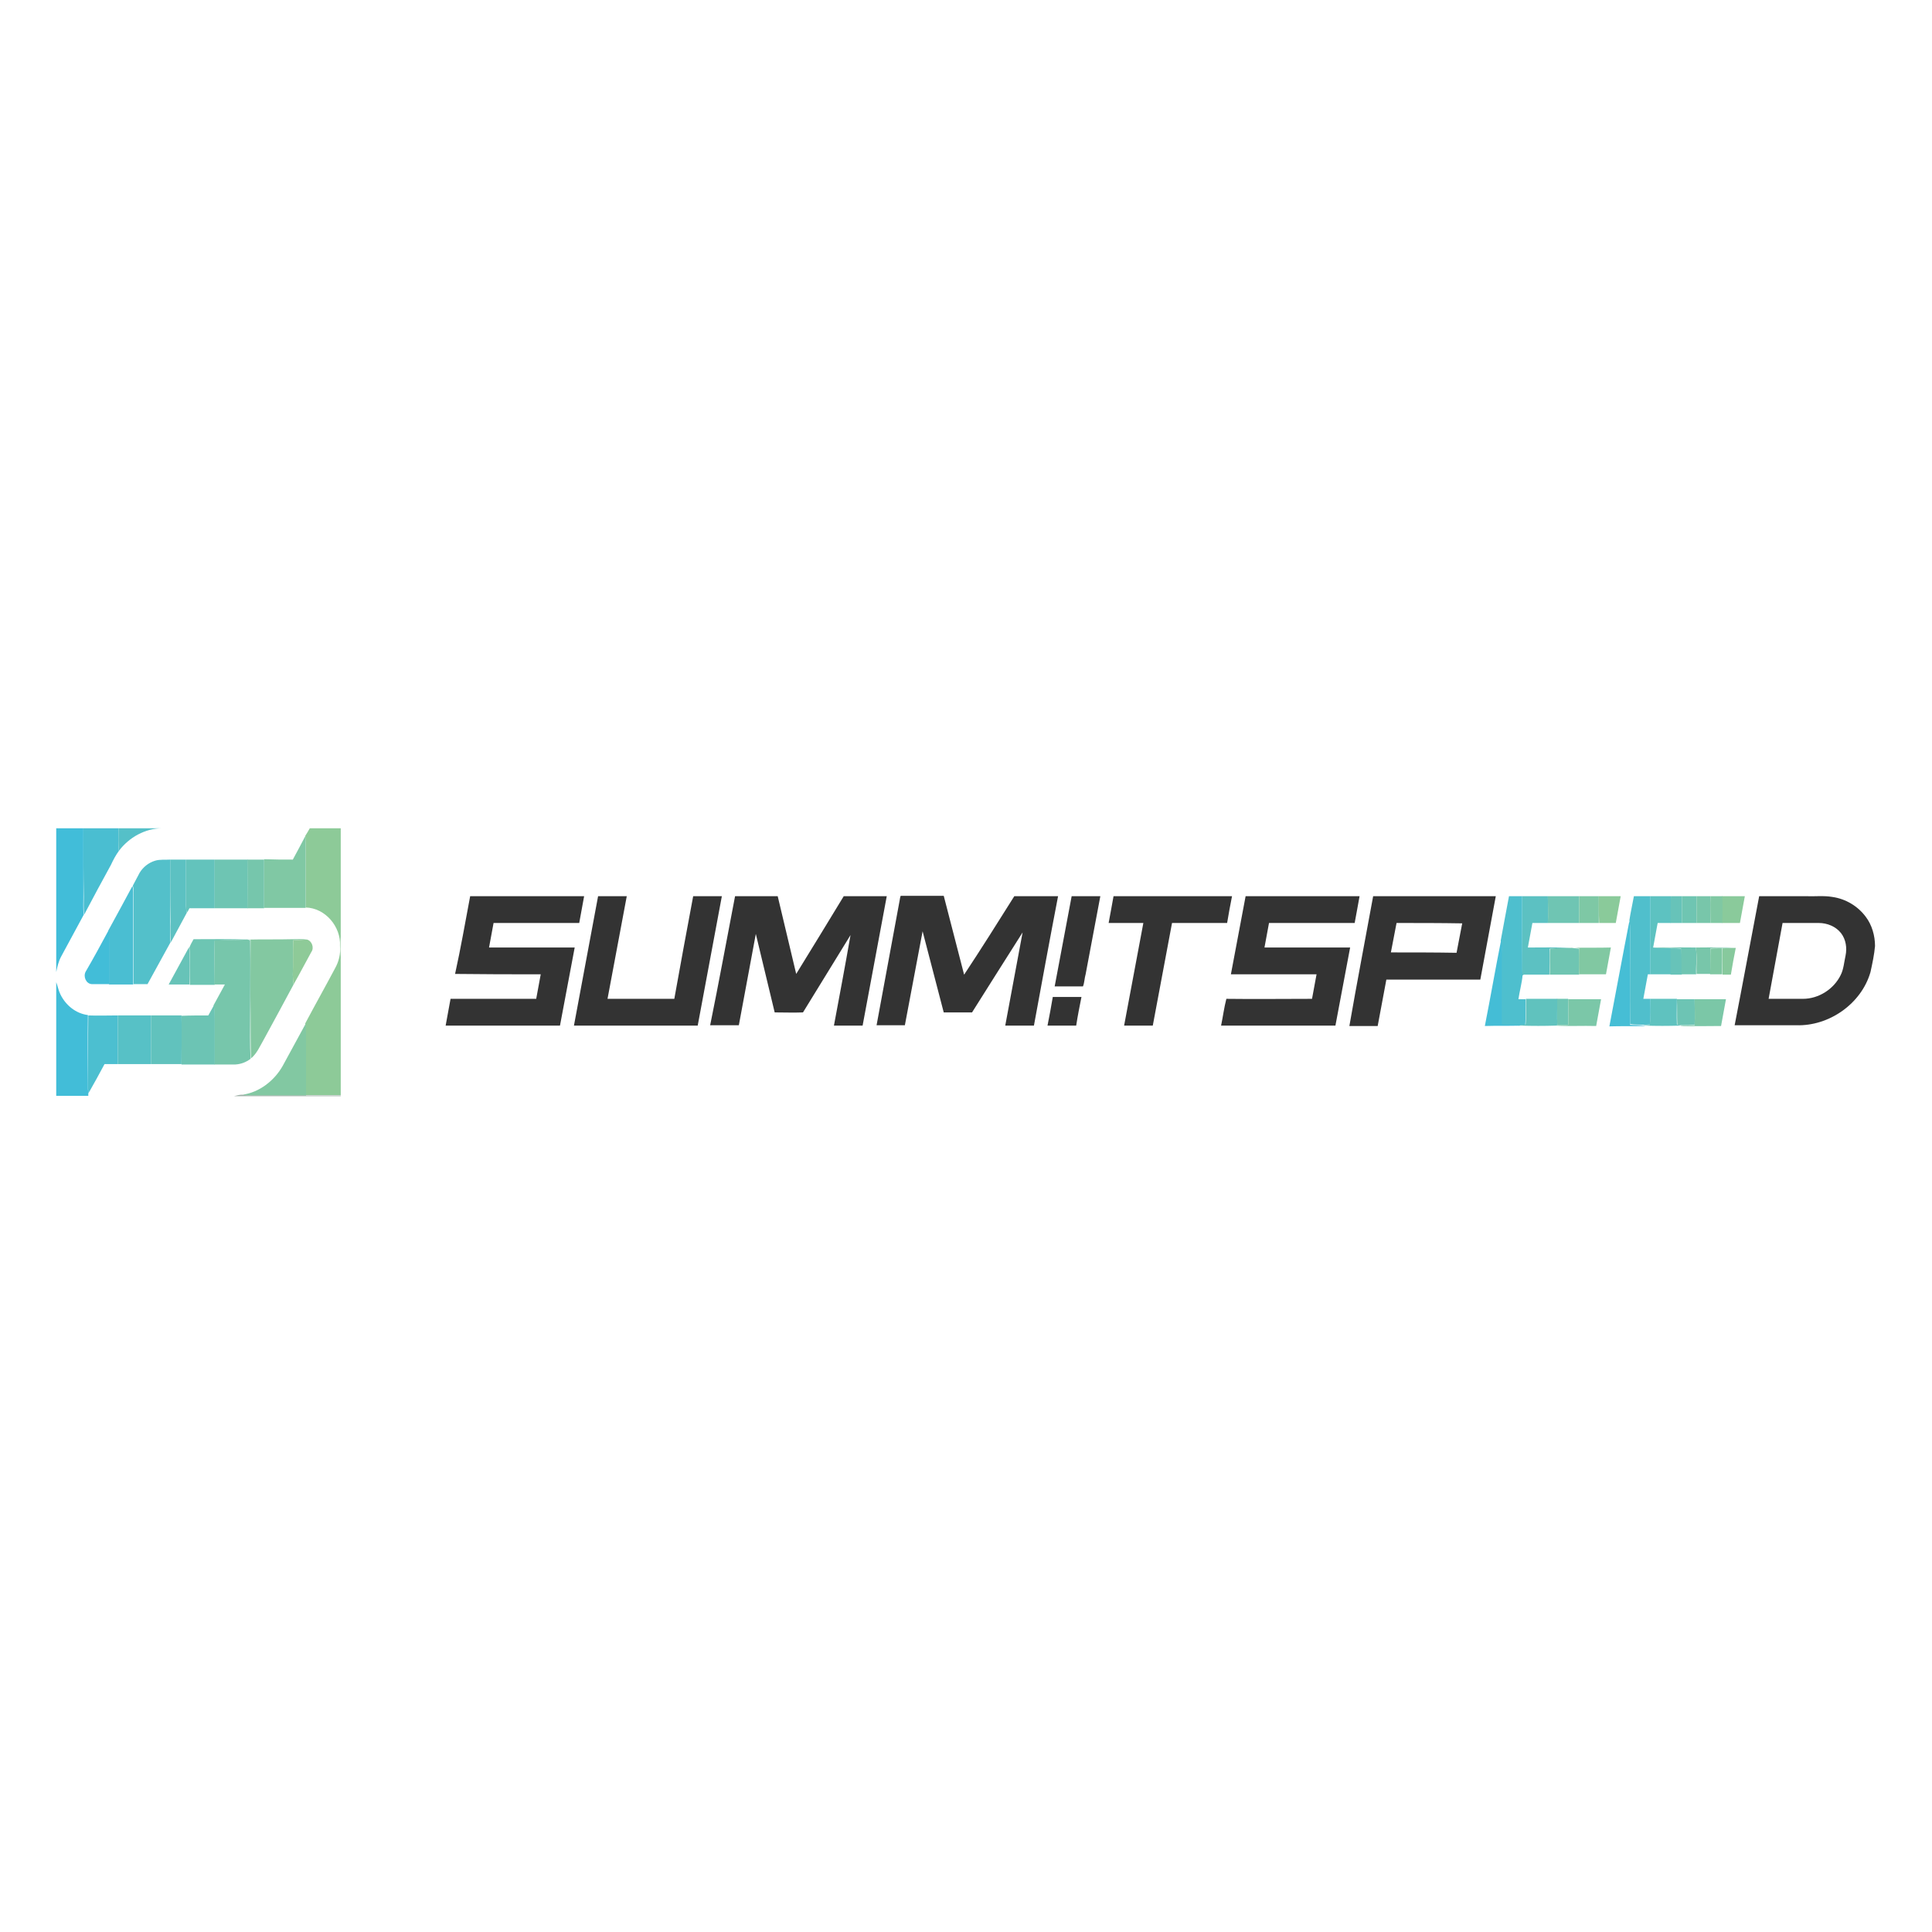 <?xml version="1.0" encoding="utf-8"?>
<!-- Generator: Adobe Illustrator 21.1.0, SVG Export Plug-In . SVG Version: 6.00 Build 0)  -->
<svg version="1.1" id="Layer_1" xmlns="http://www.w3.org/2000/svg" xmlns:xlink="http://www.w3.org/1999/xlink" x="0px" y="0px"
	 viewBox="0 0 512 512" style="enable-background:new 0 0 512 512;" xml:space="preserve">
<style type="text/css">
	.Drop_x0020_Shadow{fill:none;}
	.Round_x0020_Corners_x0020_2_x0020_pt{fill:#FFFFFF;stroke:#201600;stroke-miterlimit:10;}
	.Live_x0020_Reflect_x0020_X{fill:none;}
	.Bevel_x0020_Soft{fill:url(#SVGID_1_);}
	.Dusk{fill:#FFFFFF;}
	.Foliage_GS{fill:#FBDB44;}
	.Pompadour_GS{fill-rule:evenodd;clip-rule:evenodd;fill:#73ACE1;}
	.st0{fill:#FFFFFF;}
	.st1{fill:#41BDD9;}
	.st2{fill:#4ABED1;}
	.st3{fill:#55C0C8;}
	.st4{fill:#8DCA98;}
	.st5{fill:#80C8A4;}
	.st6{fill:#53C0CA;}
	.st7{fill:#5CC1C2;}
	.st8{fill:#63C3BC;}
	.st9{fill:#6EC5B3;}
	.st10{fill:#76C6AC;}
	.st11{fill:#4ABED2;}
	.st12{fill:#333333;}
	.st13{fill:#4EBFCE;}
	.st14{fill:#6FC5B3;}
	.st15{fill:#7EC8A5;}
	.st16{fill:#8ACA9A;}
	.st17{fill:#50BFCC;}
	.st18{fill:#5DC2C1;}
	.st19{fill:#67C3B9;}
	.st20{fill:#6FC5B2;}
	.st21{fill:#78C6AA;}
	.st22{fill:#80C8A3;}
	.st23{fill:#8ACA9B;}
	.st24{fill:#46BED5;}
	.st25{fill:#42BDD8;}
	.st26{fill:#6DC5B3;}
	.st27{fill:#83C8A1;}
	.st28{fill:#77C6AB;}
	.st29{fill:#8ECA98;}
	.st30{fill:#44BDD6;}
	.st31{fill:#67C3B8;}
	.st32{fill:#81C8A2;}
	.st33{fill:#87C99D;}
	.st34{fill:#60C2BE;}
	.st35{fill:#7BC7A8;}
	.st36{fill:#5FC2BF;}
	.st37{fill:#6DC4B4;}
	.st38{fill:#7BC7A7;}
	.st39{fill:#6CC4B4;}
	.st40{fill:#4CBFD0;}
	.st41{fill:#57C1C6;}
	.st42{fill:#61C2BD;}
	.st43{fill:#82C8A2;}
	.st44{opacity:0.5;fill:#406351;enable-background:new    ;}
</style>
<linearGradient id="SVGID_1_" gradientUnits="userSpaceOnUse" x1="0" y1="0" x2="0.707" y2="0.707">
	<stop  offset="0" style="stop-color:#DCDDE3"/>
	<stop  offset="0.178" style="stop-color:#D8D9DF"/>
	<stop  offset="0.361" style="stop-color:#CCCDD3"/>
	<stop  offset="0.546" style="stop-color:#B7B9BE"/>
	<stop  offset="0.732" style="stop-color:#9A9DA1"/>
	<stop  offset="0.918" style="stop-color:#76797D"/>
	<stop  offset="1" style="stop-color:#63676A"/>
</linearGradient>
<rect class="st0" width="512" height="512"/>
<g id="_x23_41bdd9ff">
	<path class="st1" d="M14.9,219.5h7.2c0,6,0,12.1,0,18.1c0,1.6-0.1,3.2,0.1,4.8c-2,3.7-4,7.4-6,11.1c-0.7,1.3-1,2.7-1.3,4.1
		C14.9,244.9,14.9,232.2,14.9,219.5z"/>
</g>
<g id="_x23_4abed1ff">
	<path class="st2" d="M22.1,219.5h9.3c0,2-0.1,4,0.1,6c-0.8,1.1-1.5,2.4-2.1,3.7c-2.4,4.4-4.8,8.8-7.1,13.2
		c-0.2-1.6-0.1-3.2-0.1-4.8C22.1,231.6,22.1,225.6,22.1,219.5z"/>
</g>
<g id="_x23_55c0c8ff">
	<path class="st3" d="M31.4,219.5H43c-4.5,0-8.8,2.4-11.5,6C31.3,223.6,31.4,221.5,31.4,219.5z"/>
</g>
<g id="_x23_8dca98ff">
	<path class="st4" d="M82.1,219.5h8.2c0,9.5,0,19.1,0,28.6c-0.1,1.8-0.1,3.6,0,5.4c0,12.2,0,24.5,0,36.7c-3.1,0-6.2,0-9.3,0
		c0-5.6,0-11.3,0-16.9c0-0.7-0.1-1.4-0.1-2.1c2.6-4.9,5.3-9.7,7.9-14.6c1-1.8,1.5-3.8,1.3-5.9c0.3-5.1-3.9-10.1-9.1-10.2
		c0-5.7,0-11.5,0-17.2c0-0.6-0.1-1.2-0.1-1.8C81.3,220.9,81.7,220.2,82.1,219.5z"/>
</g>
<g id="_x23_80c8a4ff">
	<path class="st5" d="M77.6,227.8c1.1-2,2.2-4.1,3.3-6.2c0.1,0.6,0.1,1.2,0.1,1.8c0,5.7,0,11.5,0,17.2c-3.7,0-7.3,0-11,0
		c0-4.3,0-8.6,0-12.9C72.6,227.8,75.1,227.8,77.6,227.8z"/>
</g>
<g id="_x23_53c0caff">
	<path class="st6" d="M41.1,228.1c1.3-0.4,2.6-0.2,4-0.3c0,5.5,0,11,0,16.4c0.1,1.8-0.1,3.7,0.1,5.5c-2,3.7-4.1,7.4-6.1,11.1
		c-1.2,0-2.5,0-3.7,0c0-7.7,0-15.3,0-23c0-1,0.1-2.1-0.2-3.1c0.6-1.1,1.2-2.3,1.8-3.4C37.9,229.8,39.4,228.6,41.1,228.1z"/>
</g>
<g id="_x23_5cc1c2ff">
	<path class="st7" d="M45.1,227.8c1.4,0,2.8,0,4.2,0c0,3.4,0,6.7,0,10.1c0,1.3-0.1,2.7,0.2,4c-1.4,2.6-2.8,5.2-4.2,7.8
		c-0.2-1.8-0.1-3.7-0.1-5.5C45.1,238.8,45.1,233.3,45.1,227.8z"/>
	<path class="st7" d="M403.4,237.5c2.3,0,4.6,0,6.8,0c0,2.4,0.1,4.7,0,7.1c-1.4,0-2.7,0-4.1,0c-0.4,2.2-0.8,4.3-1.2,6.5
		c3.8,0,7.7-0.1,11.5,0.1l-0.3,0c-1.8,0.1-3.6,0-5.4,0.2c-0.1,2.3,0,4.6-0.1,6.9c-2.3,0-4.5,0-6.8,0c-0.1,0.1-0.3,0.2-0.4,0.2
		c-0.1-0.4-0.1-0.8-0.1-1.3C403.4,250.6,403.4,244.1,403.4,237.5z"/>
</g>
<g id="_x23_63c3bcff">
	<path class="st8" d="M49.3,227.8c2.5,0,5,0,7.6,0c0,4.3,0,8.6,0,12.9c-2.2,0-4.5,0-6.7,0c-0.2,0.4-0.4,0.8-0.7,1.2
		c-0.3-1.3-0.2-2.7-0.2-4C49.3,234.5,49.3,231.1,49.3,227.8z"/>
</g>
<g id="_x23_6ec5b3ff">
	<path class="st9" d="M56.9,227.8c2.9,0,5.9,0,8.8,0c0,4.3,0,8.6,0,12.9c-2.9,0-5.9,0-8.8,0C56.9,236.4,56.9,232.1,56.9,227.8z"/>
	<path class="st9" d="M412.6,264.7c1,0,2,0,3,0c0,2.3,0.1,4.6,0,6.9c-1,0.1-1.9,0-2.9,0.1C412.6,269.4,412.6,267.1,412.6,264.7z"/>
</g>
<g id="_x23_76c6acff">
	<path class="st10" d="M65.6,227.8c1.5,0,3,0,4.4,0c0,4.3,0,8.6,0,12.9c-1.5,0-3,0-4.4,0C65.7,236.4,65.7,232.1,65.6,227.8z"/>
</g>
<g id="_x23_4abed2ff">
	<path class="st11" d="M35.1,234.8c0.3,1,0.2,2.1,0.2,3.1c0,7.7,0,15.3,0,23c-2.1,0-4.3,0-6.4,0c0-3.5,0-7,0-10.5
		c0-1.3,0.1-2.6-0.2-3.8C30.9,242.6,33,238.7,35.1,234.8z"/>
</g>
<g id="_x23_333333ff">
	<path class="st12" d="M124.6,237.5c10.1,0,20.2,0,30.2,0c-0.4,2.4-0.9,4.7-1.3,7.1c-7.6,0-15.1,0-22.7,0c-0.4,2.2-0.8,4.3-1.2,6.5
		c7.6,0,15.1,0,22.7,0c-1.3,6.9-2.6,13.8-3.9,20.7c-10.1,0-20.2,0-30.3,0c0.4-2.4,0.9-4.7,1.3-7.1c7.6,0,15.1,0,22.7,0
		c0.4-2.2,0.8-4.3,1.2-6.5c-7.6,0-15.1,0-22.7-0.1C122.1,251.3,123.3,244.4,124.6,237.5z"/>
	<path class="st12" d="M183.7,237.5c2.5,0,5,0,7.6,0c-2.1,11.4-4.3,22.9-6.4,34.3c-10.9,0-21.9,0-32.8,0c2.1-11.4,4.3-22.9,6.4-34.3
		c2.5,0,5,0,7.6,0c-1.7,9.1-3.4,18.2-5.1,27.2c5.9,0,11.8,0,17.7,0C180.3,255.7,182,246.6,183.7,237.5z"/>
	<path class="st12" d="M194.8,237.5c3.8,0,7.5,0,11.3,0c1.6,6.9,3.3,13.7,4.9,20.6c4.2-6.8,8.4-13.7,12.6-20.6c3.8,0,7.6,0,11.4,0
		c-2.1,11.4-4.3,22.9-6.4,34.3c-2.5,0-5,0-7.6,0c1.5-8,3-16,4.4-24c-4.2,6.8-8.4,13.7-12.6,20.5c-2.5,0.1-5,0-7.5,0
		c-1.7-6.9-3.3-13.9-5-20.8c-1.5,8.1-3,16.2-4.5,24.2c-2.5,0-5,0-7.6,0C190.5,260.4,192.6,248.9,194.8,237.5z"/>
	<path class="st12" d="M268.8,237.5c3.9,0,7.7,0,11.6,0c-2.2,11.4-4.3,22.9-6.4,34.3c-2.5,0-5,0-7.6,0c1.5-8.2,3.1-16.5,4.6-24.7
		c-4.5,7.1-9,14.2-13.4,21.2c-2.5,0-5,0-7.5,0c-1.9-7.2-3.7-14.3-5.6-21.5c-1.6,8.3-3.1,16.6-4.7,24.9c-2.5,0-5,0-7.5,0
		c2-11,4.1-22,6.1-33c0.1-0.4,0.1-0.9,0.3-1.3c3.8,0,7.6,0,11.4,0c1.8,7,3.6,14,5.4,20.9C260,251.5,264.4,244.5,268.8,237.5z"/>
	<path class="st12" d="M295.1,237.5c10.5,0,20.9,0,31.4,0c-0.5,2.4-0.9,4.8-1.3,7.1c-4.9,0-9.7,0-14.6,0c-1.7,9.1-3.4,18.1-5.1,27.2
		c-2.5,0-5,0-7.6,0c1.7-9.1,3.4-18.1,5.1-27.2c-3.1,0-6.1,0-9.2,0C294.2,242.3,294.7,239.9,295.1,237.5z"/>
	<path class="st12" d="M330.1,237.5c10.1,0,20.2,0,30.2,0c-0.4,2.4-0.9,4.8-1.3,7.1c-7.6,0-15.1,0-22.7,0c-0.4,2.2-0.8,4.3-1.2,6.5
		c7.6,0,15.1,0,22.7,0c-1.3,6.9-2.6,13.8-3.9,20.7c-10.1,0-20.2,0-30.3,0c0.5-2.4,0.8-4.8,1.4-7.1c7.6,0.1,15.1,0,22.7,0
		c0.4-2.2,0.8-4.3,1.2-6.5c-7.6,0-15.1,0-22.7,0C327.5,251.3,328.8,244.4,330.1,237.5z"/>
	<path class="st12" d="M363.9,237.5c10.8,0,21.7,0,32.5,0c-1.4,7.4-2.7,14.7-4.1,22.1c-8.3,0-16.6,0-24.9,0
		c-0.8,4.1-1.5,8.2-2.3,12.3c-2.5,0-5,0-7.5,0C359.6,260.4,361.8,249,363.9,237.5 M370.1,244.6c-0.5,2.6-1,5.2-1.5,7.8
		c5.8,0,11.6,0,17.4,0.1c0.5-2.6,1-5.2,1.5-7.8C381.7,244.6,375.9,244.6,370.1,244.6z"/>
	<path class="st12" d="M466.2,237.5c4.1,0,8.2,0,12.3,0c2.4,0.1,4.8-0.2,7.1,0.2c3.5,0.5,6.7,2.4,8.8,5.2c1.7,2.2,2.5,5.1,2.5,7.8
		c-0.2,2.3-0.7,4.6-1.2,6.9c-2.4,8.4-11,14.4-19.7,14.1c-5.4,0-10.8,0-16.3,0C461.9,260.4,464,249,466.2,237.5 M472.4,244.6
		c-1.2,6.7-2.5,13.4-3.7,20.1c3,0,6.1,0,9.1,0c4.2,0,8.2-2.6,10-6.3c0.8-1.6,0.9-3.4,1.3-5.2c0.4-2,0.1-4.2-1.2-5.9
		c-1.4-1.8-3.7-2.7-5.9-2.7C478.7,244.6,475.6,244.6,472.4,244.6z"/>
	<path class="st12" d="M279.5,261.4c1.5-8,3-15.9,4.5-23.9c2.5,0,5,0,7.6,0c-1.3,6.9-2.6,13.8-3.9,20.7c-0.3,1-0.3,2.2-0.7,3.2
		C284.5,261.4,282,261.4,279.5,261.4z"/>
	<path class="st12" d="M279,264.2c2.5,0,5,0,7.6,0c-0.5,2.5-1,5-1.4,7.6c-2.5,0-5,0-7.6,0C278.1,269.2,278.6,266.7,279,264.2z"/>
</g>
<g id="_x23_4ebfceff">
	<path class="st13" d="M399.9,237.5c1.1,0,2.3,0,3.5,0c0,6.6,0,13.1,0,19.7c0,0.4,0.1,0.8,0.1,1.3c-0.2,2.1-0.8,4.2-1.1,6.3
		c0.6,0,1.3,0,1.9,0c-0.1,2.3,0.1,4.6-0.1,6.8c-0.5,0-1.1,0.1-1.6,0.2c-1.6-0.1-3.1,0-4.7-0.2c-0.1-5.9,0-11.9,0-17.8
		c0-1.5,0.2-3.1-0.2-4.5C398.4,245.3,399.2,241.4,399.9,237.5z"/>
</g>
<g id="_x23_6fc5b3ff">
	<path class="st14" d="M410.2,237.5c2.8,0,5.5,0,8.3,0c0,2.4,0,4.7,0,7.1c-2.8,0-5.5,0-8.3,0C410.3,242.3,410.2,239.9,410.2,237.5z"
		/>
</g>
<g id="_x23_7ec8a5ff">
	<path class="st15" d="M418.5,237.5c1.7,0,3.4,0,5.2,0c0,2.4,0,4.7,0,7.1c-1.7,0-3.4,0-5.2,0C418.5,242.3,418.5,239.9,418.5,237.5z"
		/>
</g>
<g id="_x23_8aca9aff">
	<path class="st16" d="M423.7,237.5c1.9,0,3.8,0,5.8,0c-0.4,2.4-0.9,4.7-1.3,7.1c-1.5,0-3,0-4.4,0
		C423.7,242.3,423.6,239.9,423.7,237.5z"/>
</g>
<g id="_x23_50bfccff">
	<path class="st17" d="M433,237.5c1.5,0,2.9,0,4.4,0c0,6.9,0,13.8,0,20.7c-0.2,0-0.5,0-0.7,0c-0.4,2.2-0.8,4.3-1.2,6.5
		c0.6,0,1.3,0,1.9,0c0,2.3,0.1,4.6-0.1,6.8c-0.5,0-1.1,0.1-1.6,0.1c-1.2-0.1-2.5,0-3.7-0.2c-0.1-8.1,0-16.3,0-24.4
		c0-1,0-2.1-0.2-3.1C432.1,241.9,432.6,239.7,433,237.5z"/>
</g>
<g id="_x23_5dc2c1ff">
	<path class="st18" d="M437.4,237.5c1.8,0,3.6,0,5.4,0c0,2.4,0,4.7,0,7.1c-1.2,0-2.3,0-3.5,0c-0.4,2.2-0.8,4.3-1.2,6.5
		c1.6,0.2,3.2,0.1,4.7,0.2c0,2.3,0,4.6,0,6.9c-1.8,0-3.6,0-5.4,0C437.4,251.3,437.4,244.4,437.4,237.5z"/>
</g>
<g id="_x23_67c3b9ff">
	<path class="st19" d="M442.8,237.5c1,0,1.9,0,2.9,0c0,2.4,0,4.7,0,7.1c-1,0-2,0-3,0C442.7,242.3,442.7,239.9,442.8,237.5z"/>
	<path class="st19" d="M442.7,251.3c1,0,1.9,0,2.9,0.1c0.1,2.3,0,4.6,0.1,6.9c-1,0-2,0-3,0C442.7,255.9,442.7,253.6,442.7,251.3z"/>
</g>
<g id="_x23_6fc5b2ff">
	<path class="st20" d="M445.7,237.5c1.3,0,2.6,0,3.9,0c0,2.4,0,4.7,0,7.1c-1.3,0-2.6,0-3.9,0C445.7,242.3,445.7,239.9,445.7,237.5z"
		/>
	<path class="st20" d="M438,251.1c3.8-0.1,7.6,0,11.4,0c0.4,2.4,0,4.8,0.1,7.1c-1.3,0-2.6,0-3.9,0c0-2.3,0-4.6-0.1-6.9
		c-1,0-1.9-0.1-2.9-0.1C441.2,251.2,439.6,251.3,438,251.1z"/>
	<path class="st20" d="M410.8,251.4c1.8-0.2,3.6-0.1,5.4-0.2c0.8,0.1,1.5,0.1,2.3,0.2c0.1,2.3,0,4.6,0,6.9c-2.6,0-5.2,0-7.8,0
		C410.8,256,410.6,253.7,410.8,251.4z"/>
</g>
<g id="_x23_78c6aaff">
	<path class="st21" d="M449.6,237.5c1.2,0,2.5,0,3.7,0c0,2.4,0,4.7,0,7.1c-1.2,0-2.4,0-3.7,0C449.6,242.3,449.6,239.9,449.6,237.5z"
		/>
	<path class="st21" d="M449.4,251.1c3.5,0,7-0.1,10.5,0c-1.2,0.1-2.3,0.1-3.5,0.1c-1,0-2.1,0-3.1,0.1c-0.1,2.3,0,4.6,0,6.8
		c-1.2,0-2.5,0-3.7,0C449.5,255.9,449.8,253.5,449.4,251.1z"/>
</g>
<g id="_x23_80c8a3ff">
	<path class="st22" d="M453.3,237.5c1.1,0,2.1,0,3.2,0c0,2.4,0,4.7,0,7.1c-1.1,0-2.1,0-3.2,0C453.3,242.3,453.2,239.9,453.3,237.5z"
		/>
	<path class="st22" d="M453.3,251.4c1-0.1,2.1-0.1,3.1-0.1c0,2.3,0,4.6,0,6.9c-1.1,0-2.1,0-3.2,0C453.3,256,453.2,253.7,453.3,251.4
		z"/>
</g>
<g id="_x23_8aca9bff">
	<path class="st23" d="M456.4,237.5c2,0,4,0,6,0c-0.4,2.4-0.9,4.7-1.3,7.1c-1.6,0-3.1,0-4.7,0C456.5,242.3,456.5,239.9,456.4,237.5z
		"/>
</g>
<g id="_x23_46bed5ff">
	<path class="st24" d="M431.8,244.1c0.3,1,0.2,2,0.2,3.1c0,8.1-0.1,16.3,0,24.4c1.2,0.1,2.5,0,3.7,0.2l0.3,0.1
		c-3.1,0.1-6.3,0-9.5,0.1C428.3,262.6,430,253.3,431.8,244.1z"/>
</g>
<g id="_x23_42bdd8ff">
	<path class="st25" d="M28.8,246.5c0.4,1.2,0.2,2.6,0.2,3.8c0,3.5,0,7,0,10.5c-1.6,0-3.1,0-4.7,0c-1.5-0.1-2.3-2-1.6-3.3
		C24.8,253.9,26.8,250.2,28.8,246.5z"/>
	<path class="st25" d="M14.9,260.3c0.4,1,0.6,2.2,1.1,3.2c1.4,2.9,4.1,5.1,7.3,5.5c-0.1,6.2,0,12.3,0,18.5c0,0.8,0,1.5,0.1,2.3
		c0,0.1,0,0.4,0,0.6c-2.8,0-5.7,0-8.5,0C14.9,280.3,14.9,270.3,14.9,260.3z"/>
</g>
<g id="_x23_6dc5b3ff">
	<path class="st26" d="M51.3,248.9c4.8,0,9.7-0.1,14.5,0.1l-0.3,0.1c-2.9,0.1-5.7,0-8.6,0.2c-0.1,3.9,0,7.8,0,11.7
		c-2.2,0-4.4,0-6.6,0c-0.1-3.3,0.1-6.6-0.1-9.9C50.5,250.3,50.9,249.6,51.3,248.9z"/>
</g>
<g id="_x23_83c8a1ff">
	<path class="st27" d="M65.8,249c3.9-0.1,7.7,0,11.6-0.1c1.3,0,2.6-0.1,4,0.1c-1.2,0.1-2.5,0.1-3.7,0.2c-0.1,3.1,0,6.2-0.1,9.2
		c0,0.8,0.1,1.7,0.2,2.5c-2.6,4.9-5.3,9.8-7.9,14.6c-1,1.7-1.8,3.7-3.4,5c-0.1-3.8-0.1-7.6-0.1-11.4c-0.1-6.7,0-13.3,0-20
		c-0.2,0-0.6-0.1-0.8-0.2L65.8,249z"/>
</g>
<g id="_x23_77c6abff">
	<path class="st28" d="M56.9,249.2c2.9-0.1,5.7,0,8.6-0.2c0.2,0,0.6,0.1,0.8,0.2c0.1,6.7,0,13.3,0,20c0,3.8-0.1,7.6,0.1,11.4
		c-1.2,0.9-2.5,1.4-4,1.5c-1.9,0-3.8,0-5.6,0c0-4,0-8,0-12.1c0-1.2,0.1-2.4-0.2-3.6c1-1.8,2-3.7,3-5.5c-0.9,0-1.9,0-2.8,0
		C56.9,257,56.8,253.1,56.9,249.2z"/>
</g>
<g id="_x23_8eca98ff">
	<path class="st29" d="M77.7,249.2c1.2-0.1,2.5-0.1,3.7-0.2c1.3,0.4,1.9,2.2,1.1,3.3c-1.6,2.9-3.1,5.8-4.7,8.6
		c-0.1-0.8-0.2-1.7-0.2-2.5C77.7,255.3,77.6,252.3,77.7,249.2z"/>
</g>
<g id="_x23_44bdd6ff">
	<path class="st30" d="M397.8,249.2c0.4,1.5,0.2,3,0.2,4.5c0,5.9,0,11.9,0,17.8c1.6,0.1,3.1,0,4.7,0.2l0.3,0.1
		c-3.2,0.1-6.3,0-9.5,0.1C395,264.3,396.3,256.7,397.8,249.2z"/>
</g>
<g id="_x23_67c3b8ff">
	<path class="st31" d="M44.7,260.9c1.8-3.3,3.6-6.6,5.4-9.9c0.3,3.3,0.1,6.6,0.1,9.9C48.4,260.9,46.6,260.9,44.7,260.9z"/>
</g>
<g id="_x23_81c8a2ff">
	<path class="st32" d="M416.5,251.2c3.5-0.1,7,0,10.4-0.1c-0.4,2.4-0.9,4.7-1.3,7.1c-2.4,0-4.7,0-7.1,0c-0.1-2.3,0-4.6,0-6.9
		c-0.8-0.1-1.5-0.1-2.3-0.2L416.5,251.2z"/>
</g>
<g id="_x23_87c99dff">
	<path class="st33" d="M456.5,251.3c1.2,0,2.3,0,3.5-0.1c-0.5,2.4-0.9,4.7-1.3,7.1c-0.7,0-1.5,0-2.2,0
		C456.5,255.9,456.4,253.6,456.5,251.3z"/>
</g>
<g id="_x23_60c2beff">
	<path class="st34" d="M404.4,264.7c2.8,0,5.5,0,8.3,0c0,2.3-0.1,4.6,0,7c-0.1,0-0.3,0.1-0.4,0.1c-3.1,0.1-6.2,0.1-9.3,0l-0.3-0.1
		c0.5-0.1,1-0.1,1.6-0.2C404.5,269.3,404.3,267,404.4,264.7z"/>
</g>
<g id="_x23_7bc7a8ff">
	<path class="st35" d="M415.6,264.8c2.9,0,5.8,0,8.7,0c-0.4,2.4-0.9,4.7-1.3,7.1c-3.6-0.1-7.1,0.1-10.7-0.1c0.1,0,0.3-0.1,0.4-0.1
		c1-0.1,1.9,0,2.9-0.1C415.7,269.3,415.6,267,415.6,264.8z"/>
</g>
<g id="_x23_5fc2bfff">
	<path class="st36" d="M437.4,264.7c2.3,0,4.7,0,7,0c0,2.3-0.1,4.5,0,6.8c0.4,0.1,0.7,0.1,1.1,0.2l-0.3,0.1c-3.1,0.1-6.2,0.1-9.3,0
		l-0.3-0.1c0.5,0,1.1-0.1,1.6-0.1C437.5,269.3,437.4,267,437.4,264.7z"/>
</g>
<g id="_x23_6dc4b4ff">
	<path class="st37" d="M444.4,264.8c1.6,0,3.1,0,4.7,0c0,2.3,0.1,4.6,0,6.8c-1.2,0.1-2.3,0.1-3.5,0.1c-0.4-0.1-0.7-0.1-1.1-0.2
		C444.4,269.3,444.5,267,444.4,264.8z"/>
</g>
<g id="_x23_7bc7a7ff">
	<path class="st38" d="M449.1,264.8c2.8,0,5.5,0,8.3,0c-0.4,2.4-0.9,4.7-1.3,7.1c-3.6,0-7.2,0.1-10.8,0l0.3-0.1
		c1.2-0.1,2.3,0,3.5-0.1C449.2,269.3,449.1,267,449.1,264.8z"/>
</g>
<g id="_x23_6cc4b4ff">
	<path class="st39" d="M55.2,269.1c0.5-0.9,1-1.8,1.5-2.7c0.2,1.2,0.2,2.4,0.2,3.6c0,4,0,8,0,12.1c-2.9,0-5.9,0-8.8,0
		c0-4.3,0-8.6,0-12.9C50.4,269.1,52.8,269.1,55.2,269.1z"/>
</g>
<g id="_x23_4cbfd0ff">
	<path class="st40" d="M23.4,269.1c2.6,0.1,5.2,0,7.8,0c0,4.3,0,8.6,0,12.9c-1.2,0-2.3,0-3.5,0c-1.4,2.6-2.8,5.2-4.3,7.8
		c0-0.8-0.1-1.5-0.1-2.3C23.4,281.4,23.3,275.2,23.4,269.1z"/>
</g>
<g id="_x23_57c1c6ff">
	<path class="st41" d="M31.2,269.1c2.9,0,5.9,0,8.8,0c0,4.3,0,8.6,0,12.9c-2.9,0-5.9,0-8.8,0C31.2,277.7,31.2,273.4,31.2,269.1z"/>
</g>
<g id="_x23_61c2bdff">
	<path class="st42" d="M40,269.1c2.7,0,5.4,0,8.1,0c0.1,4.3,0,8.6,0,12.9c-2.7,0-5.4,0-8.1,0C40,277.7,40,273.4,40,269.1z"/>
</g>
<g id="_x23_82c8a2ff">
	<path class="st43" d="M74.9,282.5c2-3.7,4.1-7.5,6.1-11.2c0.1,0.7,0.1,1.4,0.1,2.1c0,5.6,0,11.3,0,16.9c-4.7,0-9.5,0-14.2,0
		c-0.9,0-1.8,0-2.6-0.2C68.7,289.5,72.7,286.4,74.9,282.5z"/>
</g>
<g id="_x23_40635180">
	<path class="st44" d="M62,290.5c0.7-0.2,1.5-0.4,2.2-0.4c0.9,0.2,1.8,0.2,2.6,0.2c4.7,0,9.5,0,14.2,0c3.1,0,6.2,0,9.3,0l0,0.2H62z"
		/>
</g>
</svg>
